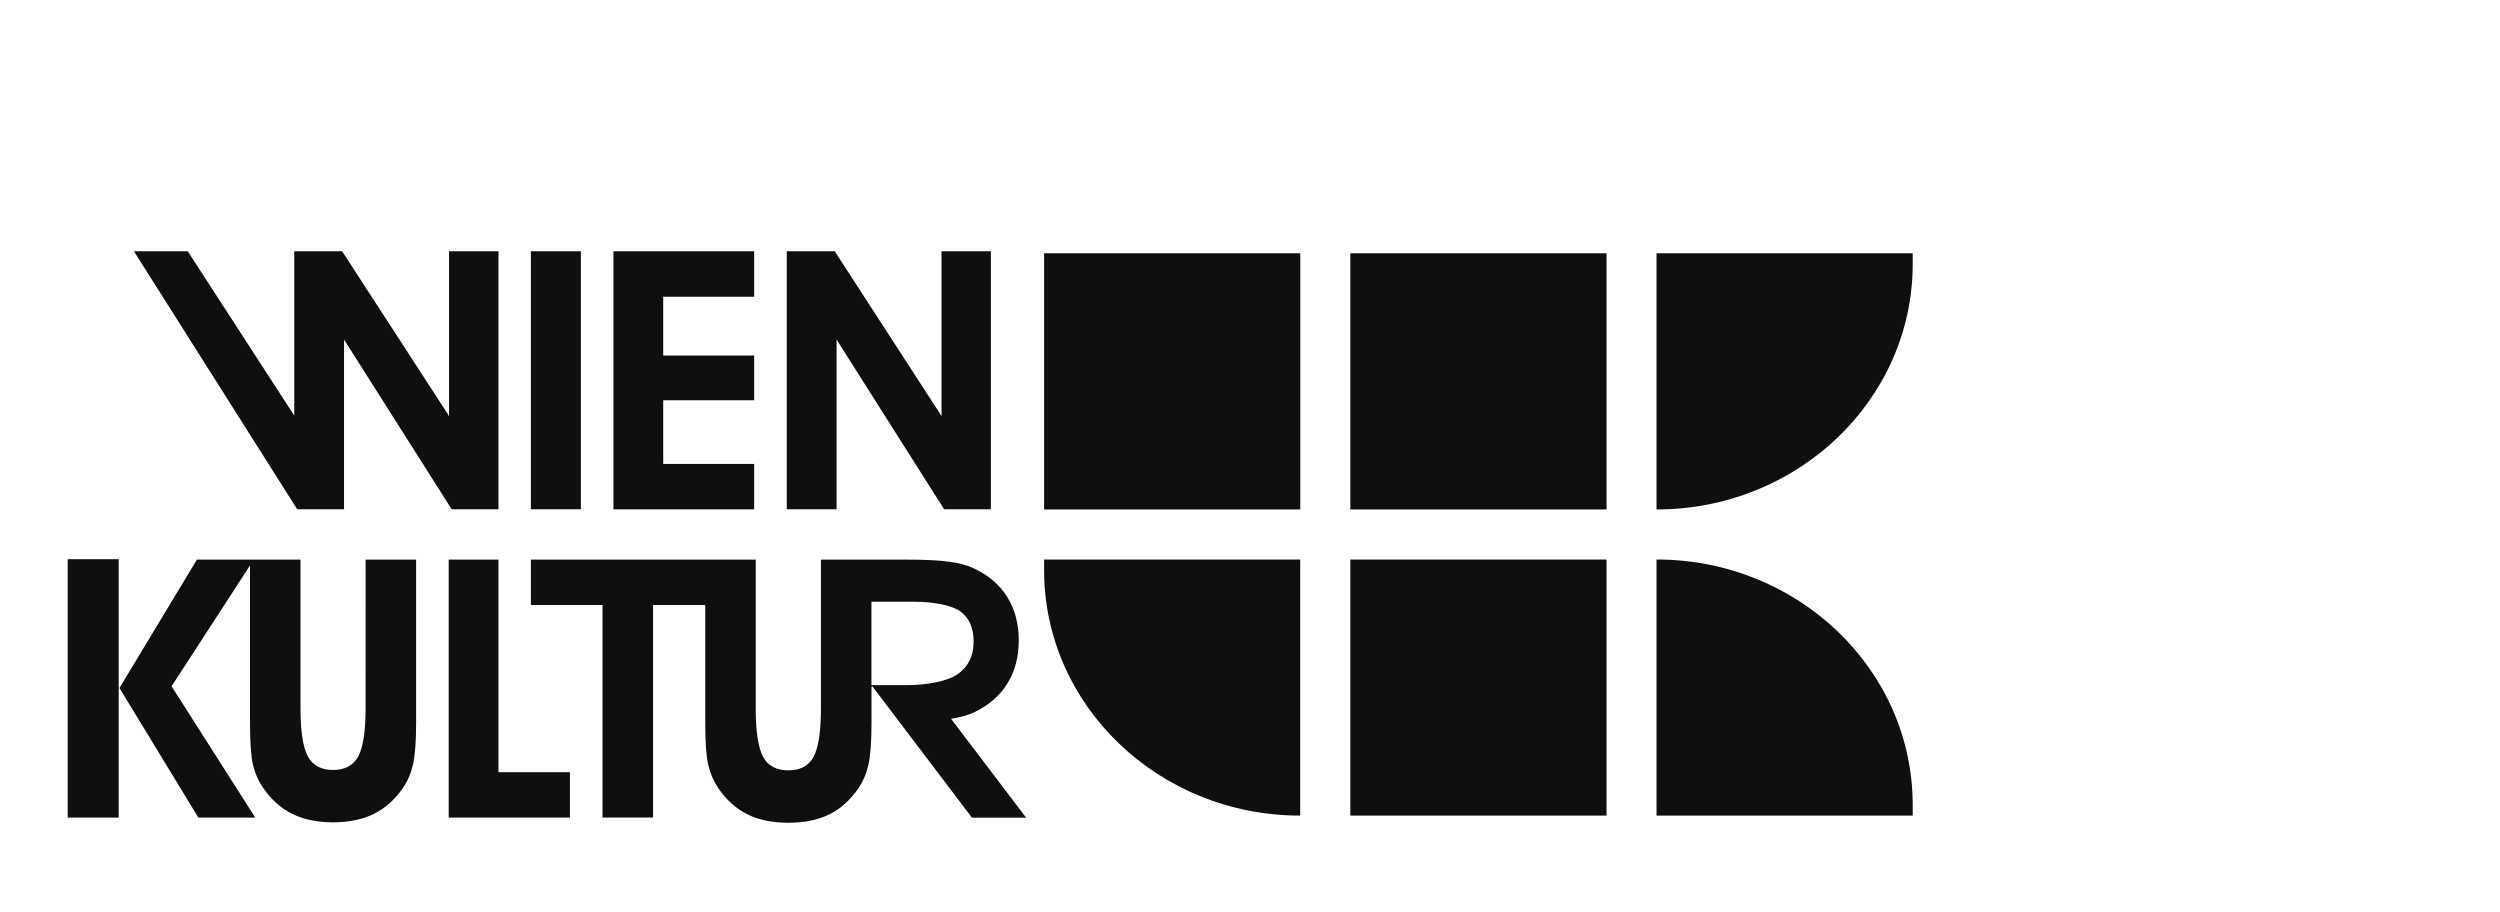 <?xml version="1.0" encoding="utf-8"?>
<!-- Generator: Adobe Illustrator 16.0.0, SVG Export Plug-In . SVG Version: 6.00 Build 0)  -->
<!DOCTYPE svg PUBLIC "-//W3C//DTD SVG 1.1//EN" "http://www.w3.org/Graphics/SVG/1.1/DTD/svg11.dtd">
<svg version="1.1" id="Layer_1" xmlns="http://www.w3.org/2000/svg" xmlns:xlink="http://www.w3.org/1999/xlink" x="0px" y="0px"
	 width="105px" height="38.314px" viewBox="0 0 105 38.314" enable-background="new 0 0 105 38.314" xml:space="preserve">
<g>
	<path id="Schriftzeichen_1_" fill="#0F0F0F" d="M56.714,21.397h10.761V10.638H56.714V21.397z M56.714,34.256h10.761V23.499H56.714
		V34.256z M43.852,23.943c0,5.694,4.819,10.312,10.757,10.312V23.499H43.852V23.943z M43.852,21.397h10.759V10.638H43.852V21.397z
		 M69.574,23.499v10.757h10.76v-0.443C80.335,28.116,75.514,23.499,69.574,23.499z M69.574,10.638v10.759
		c5.939,0,10.76-4.617,10.76-10.316v-0.443H69.574z"/>
	<path id="Schriftzeichen" fill="#0F0F0F" d="M35.135,14.26l4.518,7.129h1.965V10.554h-2.074v6.919l-4.485-6.919h-2.015v10.835
		h2.092V14.26z M24.396,10.554h-2.099v10.835h2.099V10.554z M31.675,19.485h-3.82V16.81h3.82v-1.877h-3.82v-2.471h3.82v-1.908h-5.91
		v10.837h5.91V19.485z M14.449,21.389V14.26l4.521,7.129h1.965V10.554H18.86v6.919l-4.489-6.919h-2.012v6.901l-4.473-6.901H5.625
		l6.857,10.835H14.449L14.449,21.389z M20.935,23.504h-2.09v10.835h5.092v-1.906h-3.002V23.504z M39.944,30.189
		c0.372-0.057,0.689-0.146,0.956-0.264c0.615-0.295,1.084-0.694,1.407-1.213c0.32-0.515,0.481-1.119,0.481-1.815
		c0-0.697-0.161-1.303-0.481-1.822c-0.322-0.515-0.792-0.915-1.407-1.204c-0.28-0.13-0.62-0.226-1.023-0.276
		c-0.397-0.061-1.006-0.091-1.825-0.091h-3.573v6.251c0,0.976-0.103,1.651-0.311,2.033c-0.203,0.38-0.556,0.566-1.059,0.566
		c-0.501,0-0.853-0.187-1.058-0.566c-0.205-0.38-0.31-1.057-0.31-2.033v-6.251h-9.443v1.907h3.008v8.926h2.123v-8.926h2.192v4.97
		c0,0.813,0.043,1.396,0.127,1.755c0.087,0.362,0.228,0.681,0.426,0.976c0.337,0.492,0.744,0.856,1.221,1.092
		c0.475,0.234,1.048,0.352,1.715,0.352c0.67,0,1.242-0.117,1.722-0.352c0.475-0.236,0.88-0.601,1.219-1.092
		c0.2-0.295,0.34-0.627,0.425-1.007c0.087-0.384,0.127-0.96,0.127-1.724v-1.531l0.036-0.025l4.183,5.517h2.276L39.944,30.189z
		 M36.6,28.777v-3.504h1.788c0.789,0,1.578,0.137,1.949,0.409c0.37,0.27,0.554,0.695,0.554,1.271c0,0.595-0.222,1.05-0.662,1.357
		c-0.442,0.31-1.305,0.466-2.162,0.466H36.6z M15.355,29.735c0,0.975-0.103,1.647-0.307,2.031c-0.207,0.381-0.56,0.573-1.06,0.573
		c-0.498,0-0.854-0.192-1.059-0.573c-0.205-0.382-0.308-1.058-0.308-2.031v-6.231H8.27l-3.253,5.392l3.314,5.443h2.39l-3.515-5.516
		l3.294-5.072v6.609c0,0.811,0.041,1.396,0.124,1.76c0.086,0.355,0.226,0.68,0.426,0.967c0.335,0.492,0.743,0.857,1.22,1.094
		c0.475,0.236,1.047,0.357,1.719,0.357c0.67,0,1.243-0.122,1.718-0.357c0.477-0.237,0.884-0.603,1.221-1.094
		c0.198-0.287,0.338-0.624,0.425-1.006c0.08-0.385,0.124-0.956,0.124-1.724v-6.854h-2.121L15.355,29.735L15.355,29.735z
		 M2.843,34.338h2.142V23.487H2.843V34.338z"/>
</g>
</svg>

